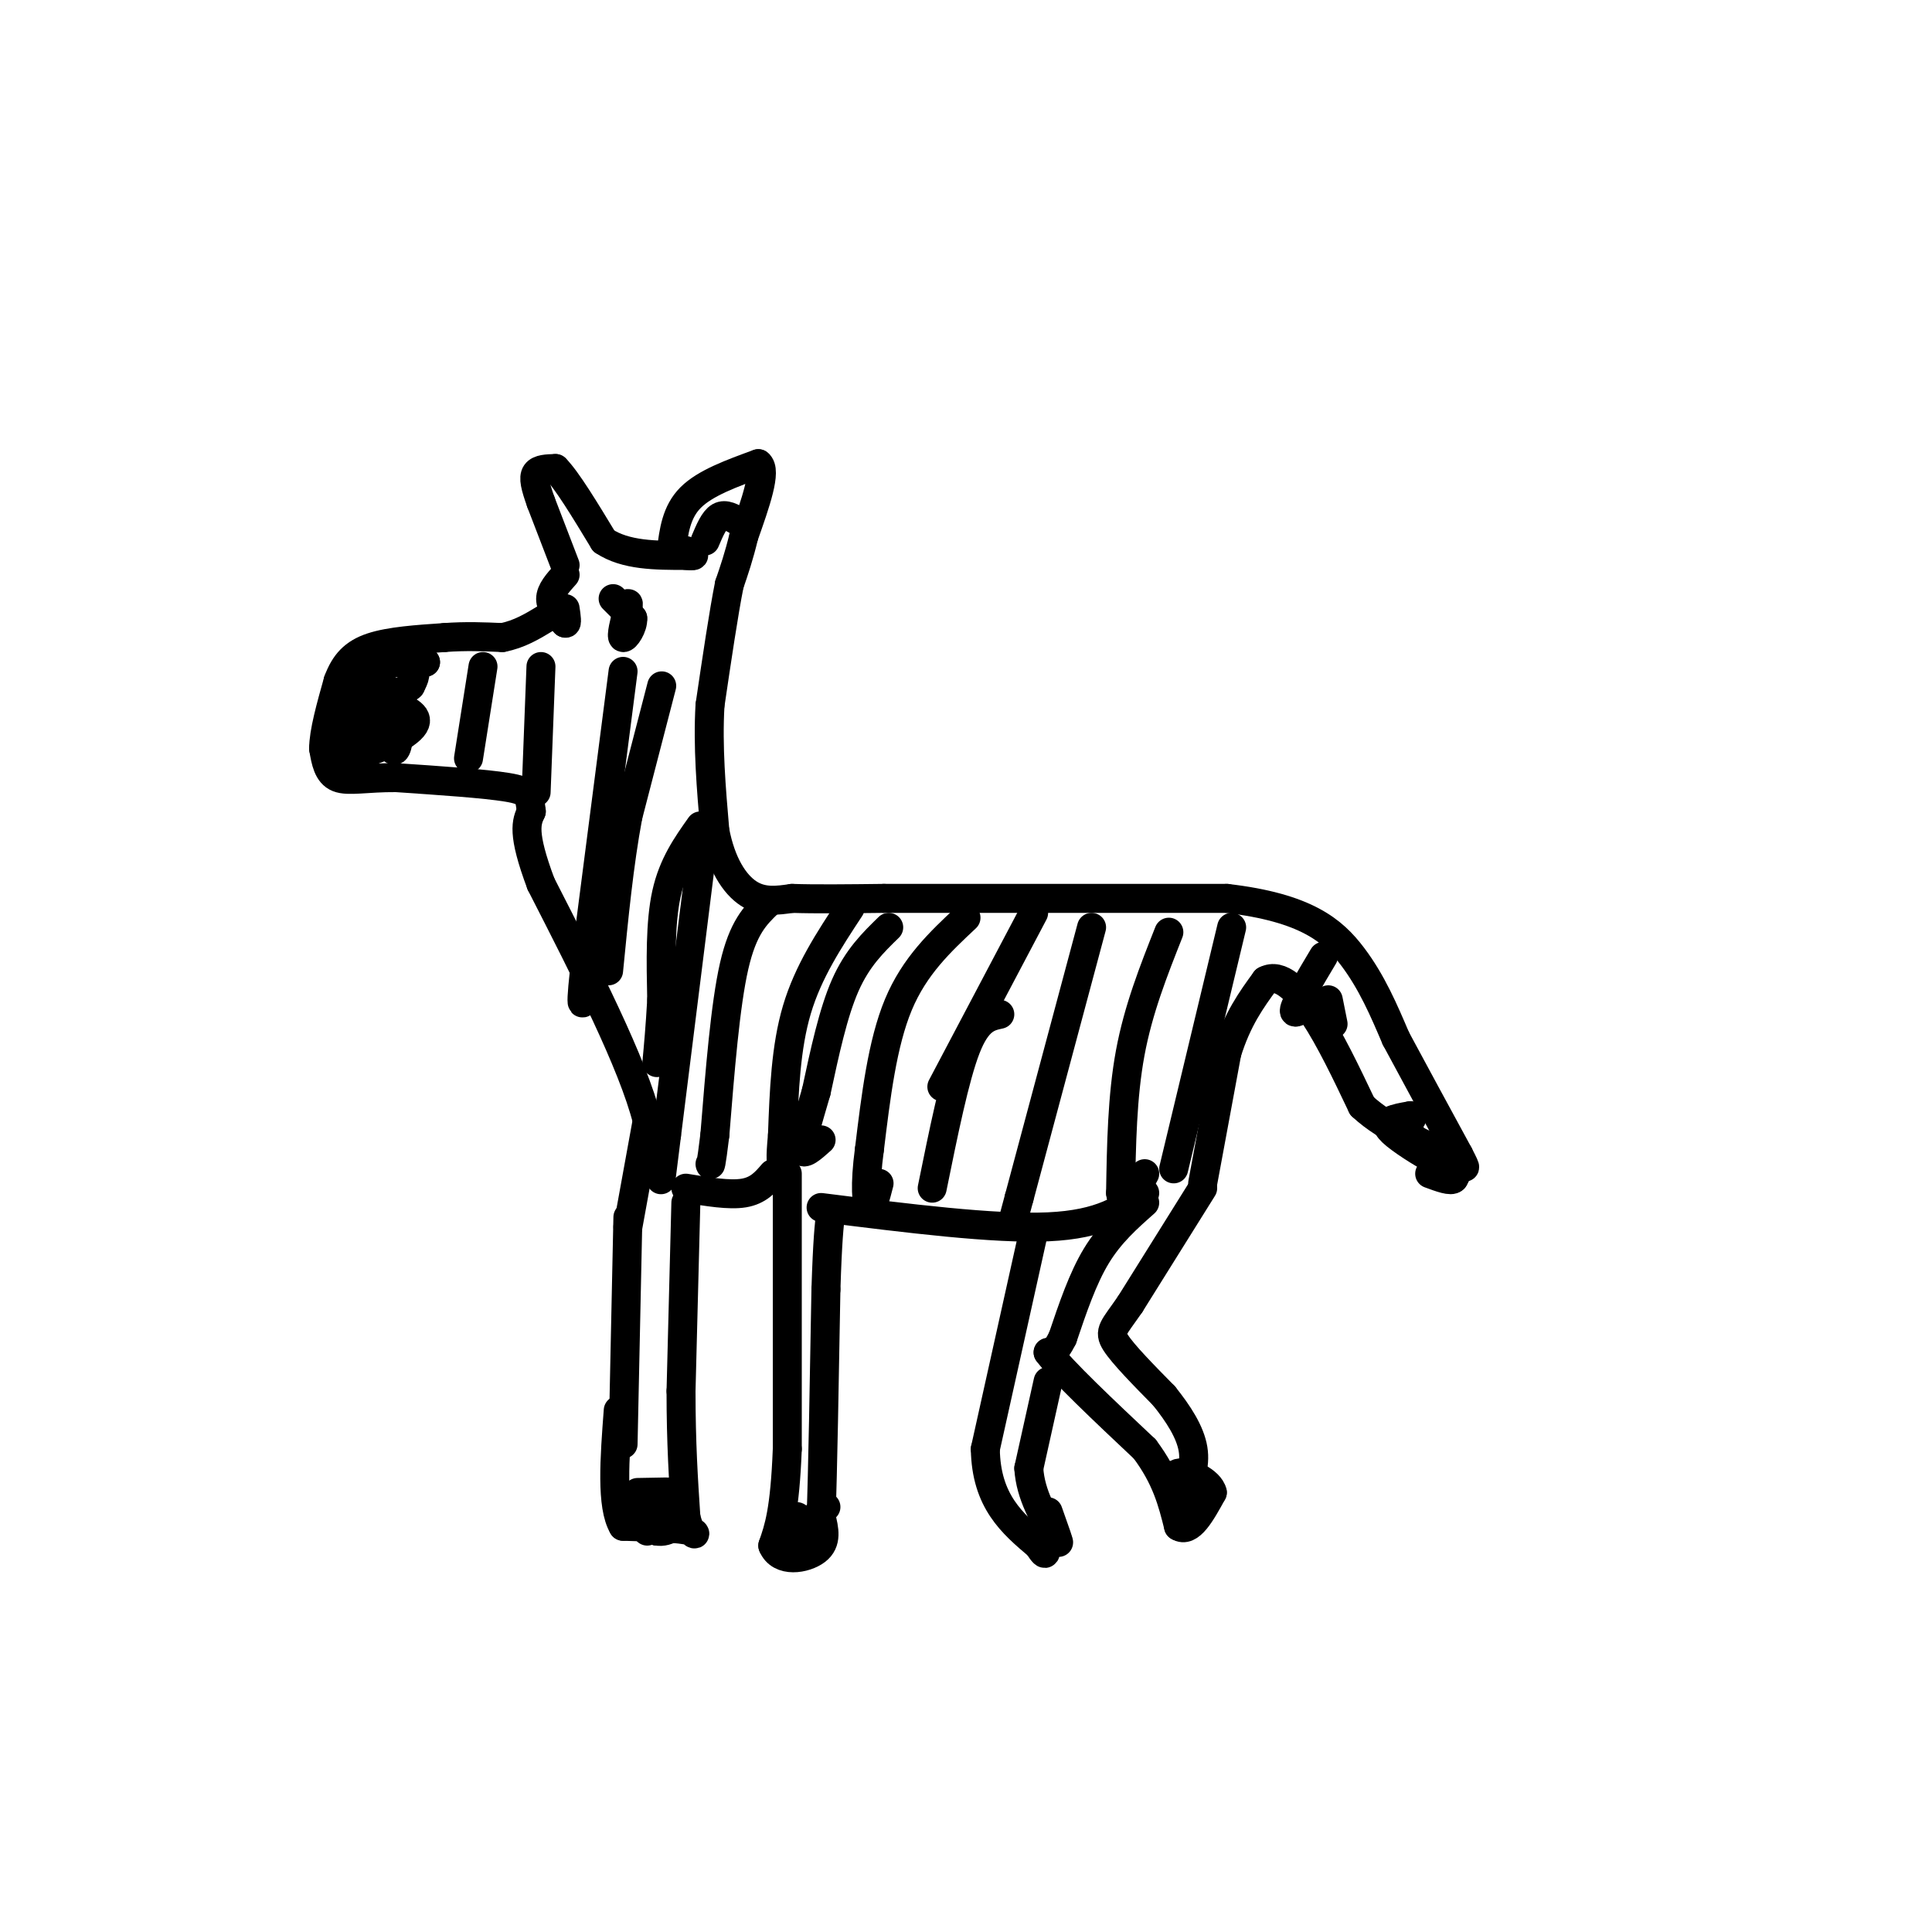 <svg viewBox='0 0 400 400' version='1.1' xmlns='http://www.w3.org/2000/svg' xmlns:xlink='http://www.w3.org/1999/xlink'><g fill='none' stroke='rgb(0,0,0)' stroke-width='6' stroke-linecap='round' stroke-linejoin='round'><path d='M130,252c0.000,0.000 -1.000,47.000 -1,47'/><path d='M142,249c0.000,0.000 -1.000,39.000 -1,39'/><path d='M141,288c0.000,10.833 0.500,18.417 1,26'/><path d='M142,314c1.000,4.756 3.000,3.644 1,3c-2.000,-0.644 -8.000,-0.822 -14,-1'/><path d='M129,316c-2.500,-4.167 -1.750,-14.083 -1,-24'/><path d='M132,309c4.222,-0.089 8.444,-0.178 7,0c-1.444,0.178 -8.556,0.622 -10,2c-1.444,1.378 2.778,3.689 7,6'/><path d='M136,317c2.345,0.429 4.708,-1.500 4,-3c-0.708,-1.500 -4.488,-2.571 -6,-2c-1.512,0.571 -0.756,2.786 0,5'/><path d='M163,243c0.000,0.000 0.000,57.000 0,57'/><path d='M163,300c-0.500,12.833 -1.750,16.417 -3,20'/><path d='M160,320c1.489,3.644 6.711,2.756 9,1c2.289,-1.756 1.644,-4.378 1,-7'/><path d='M170,314c0.333,-9.000 0.667,-28.000 1,-47'/><path d='M171,267c0.333,-10.500 0.667,-13.250 1,-16'/><path d='M162,316c1.250,-1.083 2.500,-2.167 3,-2c0.500,0.167 0.250,1.583 0,3'/><path d='M165,317c1.000,-0.333 3.500,-2.667 6,-5'/><path d='M170,250c17.917,2.250 35.833,4.500 47,4c11.167,-0.500 15.583,-3.750 20,-7'/><path d='M237,249c-3.583,3.167 -7.167,6.333 -10,11c-2.833,4.667 -4.917,10.833 -7,17'/><path d='M220,277c-1.667,3.333 -2.333,3.167 -3,3'/><path d='M217,280c2.833,3.833 11.417,11.917 20,20'/><path d='M237,300c4.500,6.000 5.750,11.000 7,16'/><path d='M244,316c2.333,1.500 4.667,-2.750 7,-7'/><path d='M251,309c-0.467,-2.289 -5.133,-4.511 -7,-4c-1.867,0.511 -0.933,3.756 0,7'/><path d='M244,312c0.000,1.167 0.000,0.583 0,0'/><path d='M249,246c0.000,0.000 -15.000,24.000 -15,24'/><path d='M234,270c-3.444,5.022 -4.556,5.578 -3,8c1.556,2.422 5.778,6.711 10,11'/><path d='M241,289c2.978,3.711 5.422,7.489 6,11c0.578,3.511 -0.711,6.756 -2,10'/><path d='M245,310c0.000,1.333 1.000,-0.333 2,-2'/><path d='M214,255c0.000,0.000 -10.000,45.000 -10,45'/><path d='M204,300c0.167,10.833 5.583,15.417 11,20'/><path d='M215,320c2.000,3.167 1.500,1.083 1,-1'/><path d='M217,286c0.000,0.000 -4.000,18.000 -4,18'/><path d='M213,304c0.333,5.500 3.167,10.250 6,15'/><path d='M219,319c0.667,1.500 -0.667,-2.250 -2,-6'/><path d='M130,254c0.000,0.000 4.000,-22.000 4,-22'/><path d='M134,232c-3.000,-11.833 -12.500,-30.417 -22,-49'/><path d='M112,183c-4.000,-10.667 -3.000,-12.833 -2,-15'/><path d='M110,168c-0.400,-3.356 -0.400,-4.244 -5,-5c-4.600,-0.756 -13.800,-1.378 -23,-2'/><path d='M82,161c-6.111,-0.044 -9.889,0.844 -12,0c-2.111,-0.844 -2.556,-3.422 -3,-6'/><path d='M67,155c0.000,-3.333 1.500,-8.667 3,-14'/><path d='M70,141c1.356,-3.644 3.244,-5.756 7,-7c3.756,-1.244 9.378,-1.622 15,-2'/><path d='M92,132c4.500,-0.333 8.250,-0.167 12,0'/><path d='M104,132c3.500,-0.667 6.250,-2.333 9,-4'/><path d='M117,119c-1.500,1.667 -3.000,3.333 -3,5c0.000,1.667 1.500,3.333 3,5'/><path d='M117,129c0.500,0.333 0.250,-1.333 0,-3'/><path d='M129,126c-1.167,-1.167 -2.333,-2.333 -2,-2c0.333,0.333 2.167,2.167 4,4'/><path d='M131,128c0.133,1.778 -1.533,4.222 -2,4c-0.467,-0.222 0.267,-3.111 1,-6'/><path d='M130,126c0.167,-1.167 0.083,-1.083 0,-1'/><path d='M117,117c0.000,0.000 -5.000,-13.000 -5,-13'/><path d='M112,104c-1.178,-3.311 -1.622,-5.089 -1,-6c0.622,-0.911 2.311,-0.956 4,-1'/><path d='M115,97c2.333,2.333 6.167,8.667 10,15'/><path d='M125,112c4.500,3.000 10.750,3.000 17,3'/><path d='M142,115c2.833,0.333 1.417,-0.333 0,-1'/><path d='M139,114c0.500,-4.000 1.000,-8.000 4,-11c3.000,-3.000 8.500,-5.000 14,-7'/><path d='M157,96c1.833,1.333 -0.583,8.167 -3,15'/><path d='M154,111c-1.000,4.167 -2.000,7.083 -3,10'/><path d='M151,121c-1.167,5.833 -2.583,15.417 -4,25'/><path d='M147,146c-0.500,8.500 0.250,17.250 1,26'/><path d='M148,172c1.311,6.889 4.089,11.111 7,13c2.911,1.889 5.956,1.444 9,1'/><path d='M164,186c4.667,0.167 11.833,0.083 19,0'/><path d='M183,186c15.000,0.000 43.000,0.000 71,0'/><path d='M254,186c16.422,1.911 21.978,6.689 26,12c4.022,5.311 6.511,11.156 9,17'/><path d='M289,215c3.667,6.833 8.333,15.417 13,24'/><path d='M302,239c2.167,4.167 1.083,2.583 0,1'/><path d='M249,245c0.000,0.000 5.000,-27.000 5,-27'/><path d='M254,218c2.167,-7.000 5.083,-11.000 8,-15'/><path d='M262,203c3.022,-1.622 6.578,1.822 10,7c3.422,5.178 6.711,12.089 10,19'/><path d='M282,229c5.244,4.956 13.356,7.844 17,10c3.644,2.156 2.822,3.578 2,5'/><path d='M301,244c-0.500,0.667 -2.750,-0.167 -5,-1'/><path d='M292,235c2.964,2.595 5.929,5.190 5,5c-0.929,-0.190 -5.750,-3.167 -8,-5c-2.250,-1.833 -1.929,-2.524 -1,-3c0.929,-0.476 2.464,-0.738 4,-1'/><path d='M292,231c0.667,0.000 0.333,0.500 0,1'/><path d='M68,151c0.000,0.000 12.000,1.000 12,1'/><path d='M80,152c2.167,0.167 1.583,0.083 1,0'/><path d='M88,137c0.000,0.000 0.100,0.100 0.1,0.1'/><path d='M88,137c0.000,0.000 0.100,0.100 0.1,0.1'/><path d='M79,141c-2.214,1.387 -4.429,2.774 -5,2c-0.571,-0.774 0.500,-3.708 3,-5c2.500,-1.292 6.429,-0.940 8,0c1.571,0.940 0.786,2.470 0,4'/><path d='M85,142c-1.167,1.167 -4.083,2.083 -7,3'/><path d='M78,145c-0.500,1.500 1.750,3.750 4,6'/><path d='M82,146c2.800,1.267 5.600,2.533 3,5c-2.600,2.467 -10.600,6.133 -13,5c-2.400,-1.133 0.800,-7.067 4,-13'/><path d='M76,143c0.549,-2.901 -0.080,-3.654 1,-3c1.080,0.654 3.868,2.715 5,6c1.132,3.285 0.609,7.796 0,9c-0.609,1.204 -1.305,-0.898 -2,-3'/><path d='M80,152c-0.333,-0.500 -0.167,-0.250 0,0'/><path d='M100,138c0.000,0.000 -3.000,19.000 -3,19'/><path d='M112,138c0.000,0.000 -1.000,26.000 -1,26'/><path d='M146,112c0.917,-2.167 1.833,-4.333 3,-5c1.167,-0.667 2.583,0.167 4,1'/><path d='M129,139c0.000,0.000 -8.000,62.000 -8,62'/><path d='M121,201c-1.167,10.667 -0.083,6.333 1,2'/><path d='M137,142c0.000,0.000 -7.000,27.000 -7,27'/><path d='M130,169c-1.833,9.833 -2.917,20.917 -4,32'/><path d='M146,171c0.000,0.000 -8.000,64.000 -8,64'/><path d='M138,235c-1.500,12.000 -1.250,10.000 -1,8'/><path d='M142,246c4.500,0.750 9.000,1.500 12,1c3.000,-0.500 4.500,-2.250 6,-4'/><path d='M159,187c-2.583,2.500 -5.167,5.000 -7,13c-1.833,8.000 -2.917,21.500 -4,35'/><path d='M148,235c-0.833,6.833 -0.917,6.417 -1,6'/><path d='M145,171c-2.833,4.000 -5.667,8.000 -7,14c-1.333,6.000 -1.167,14.000 -1,22'/><path d='M137,207c-0.333,5.833 -0.667,9.417 -1,13'/><path d='M176,188c-4.333,6.583 -8.667,13.167 -11,21c-2.333,7.833 -2.667,16.917 -3,26'/><path d='M162,235c-0.500,5.333 -0.250,5.667 0,6'/><path d='M184,192c-3.250,3.167 -6.500,6.333 -9,12c-2.500,5.667 -4.250,13.833 -6,22'/><path d='M169,226c-1.778,6.178 -3.222,10.622 -3,12c0.222,1.378 2.111,-0.311 4,-2'/><path d='M200,190c-5.333,5.000 -10.667,10.000 -14,18c-3.333,8.000 -4.667,19.000 -6,30'/><path d='M180,238c-1.022,7.556 -0.578,11.444 0,12c0.578,0.556 1.289,-2.222 2,-5'/><path d='M214,189c0.000,0.000 -19.000,36.000 -19,36'/><path d='M226,192c0.000,0.000 -15.000,56.000 -15,56'/><path d='M211,248c-2.500,9.333 -1.250,4.667 0,0'/><path d='M207,210c-2.333,0.500 -4.667,1.000 -7,7c-2.333,6.000 -4.667,17.500 -7,29'/><path d='M242,193c-3.167,8.000 -6.333,16.000 -8,25c-1.667,9.000 -1.833,19.000 -2,29'/><path d='M232,247c0.500,4.167 2.750,0.083 5,-4'/><path d='M255,192c0.000,0.000 -12.000,50.000 -12,50'/><path d='M274,198c-2.833,4.750 -5.667,9.500 -6,11c-0.333,1.500 1.833,-0.250 4,-2'/><path d='M275,207c0.000,0.000 1.000,5.000 1,5'/></g>
</svg>
